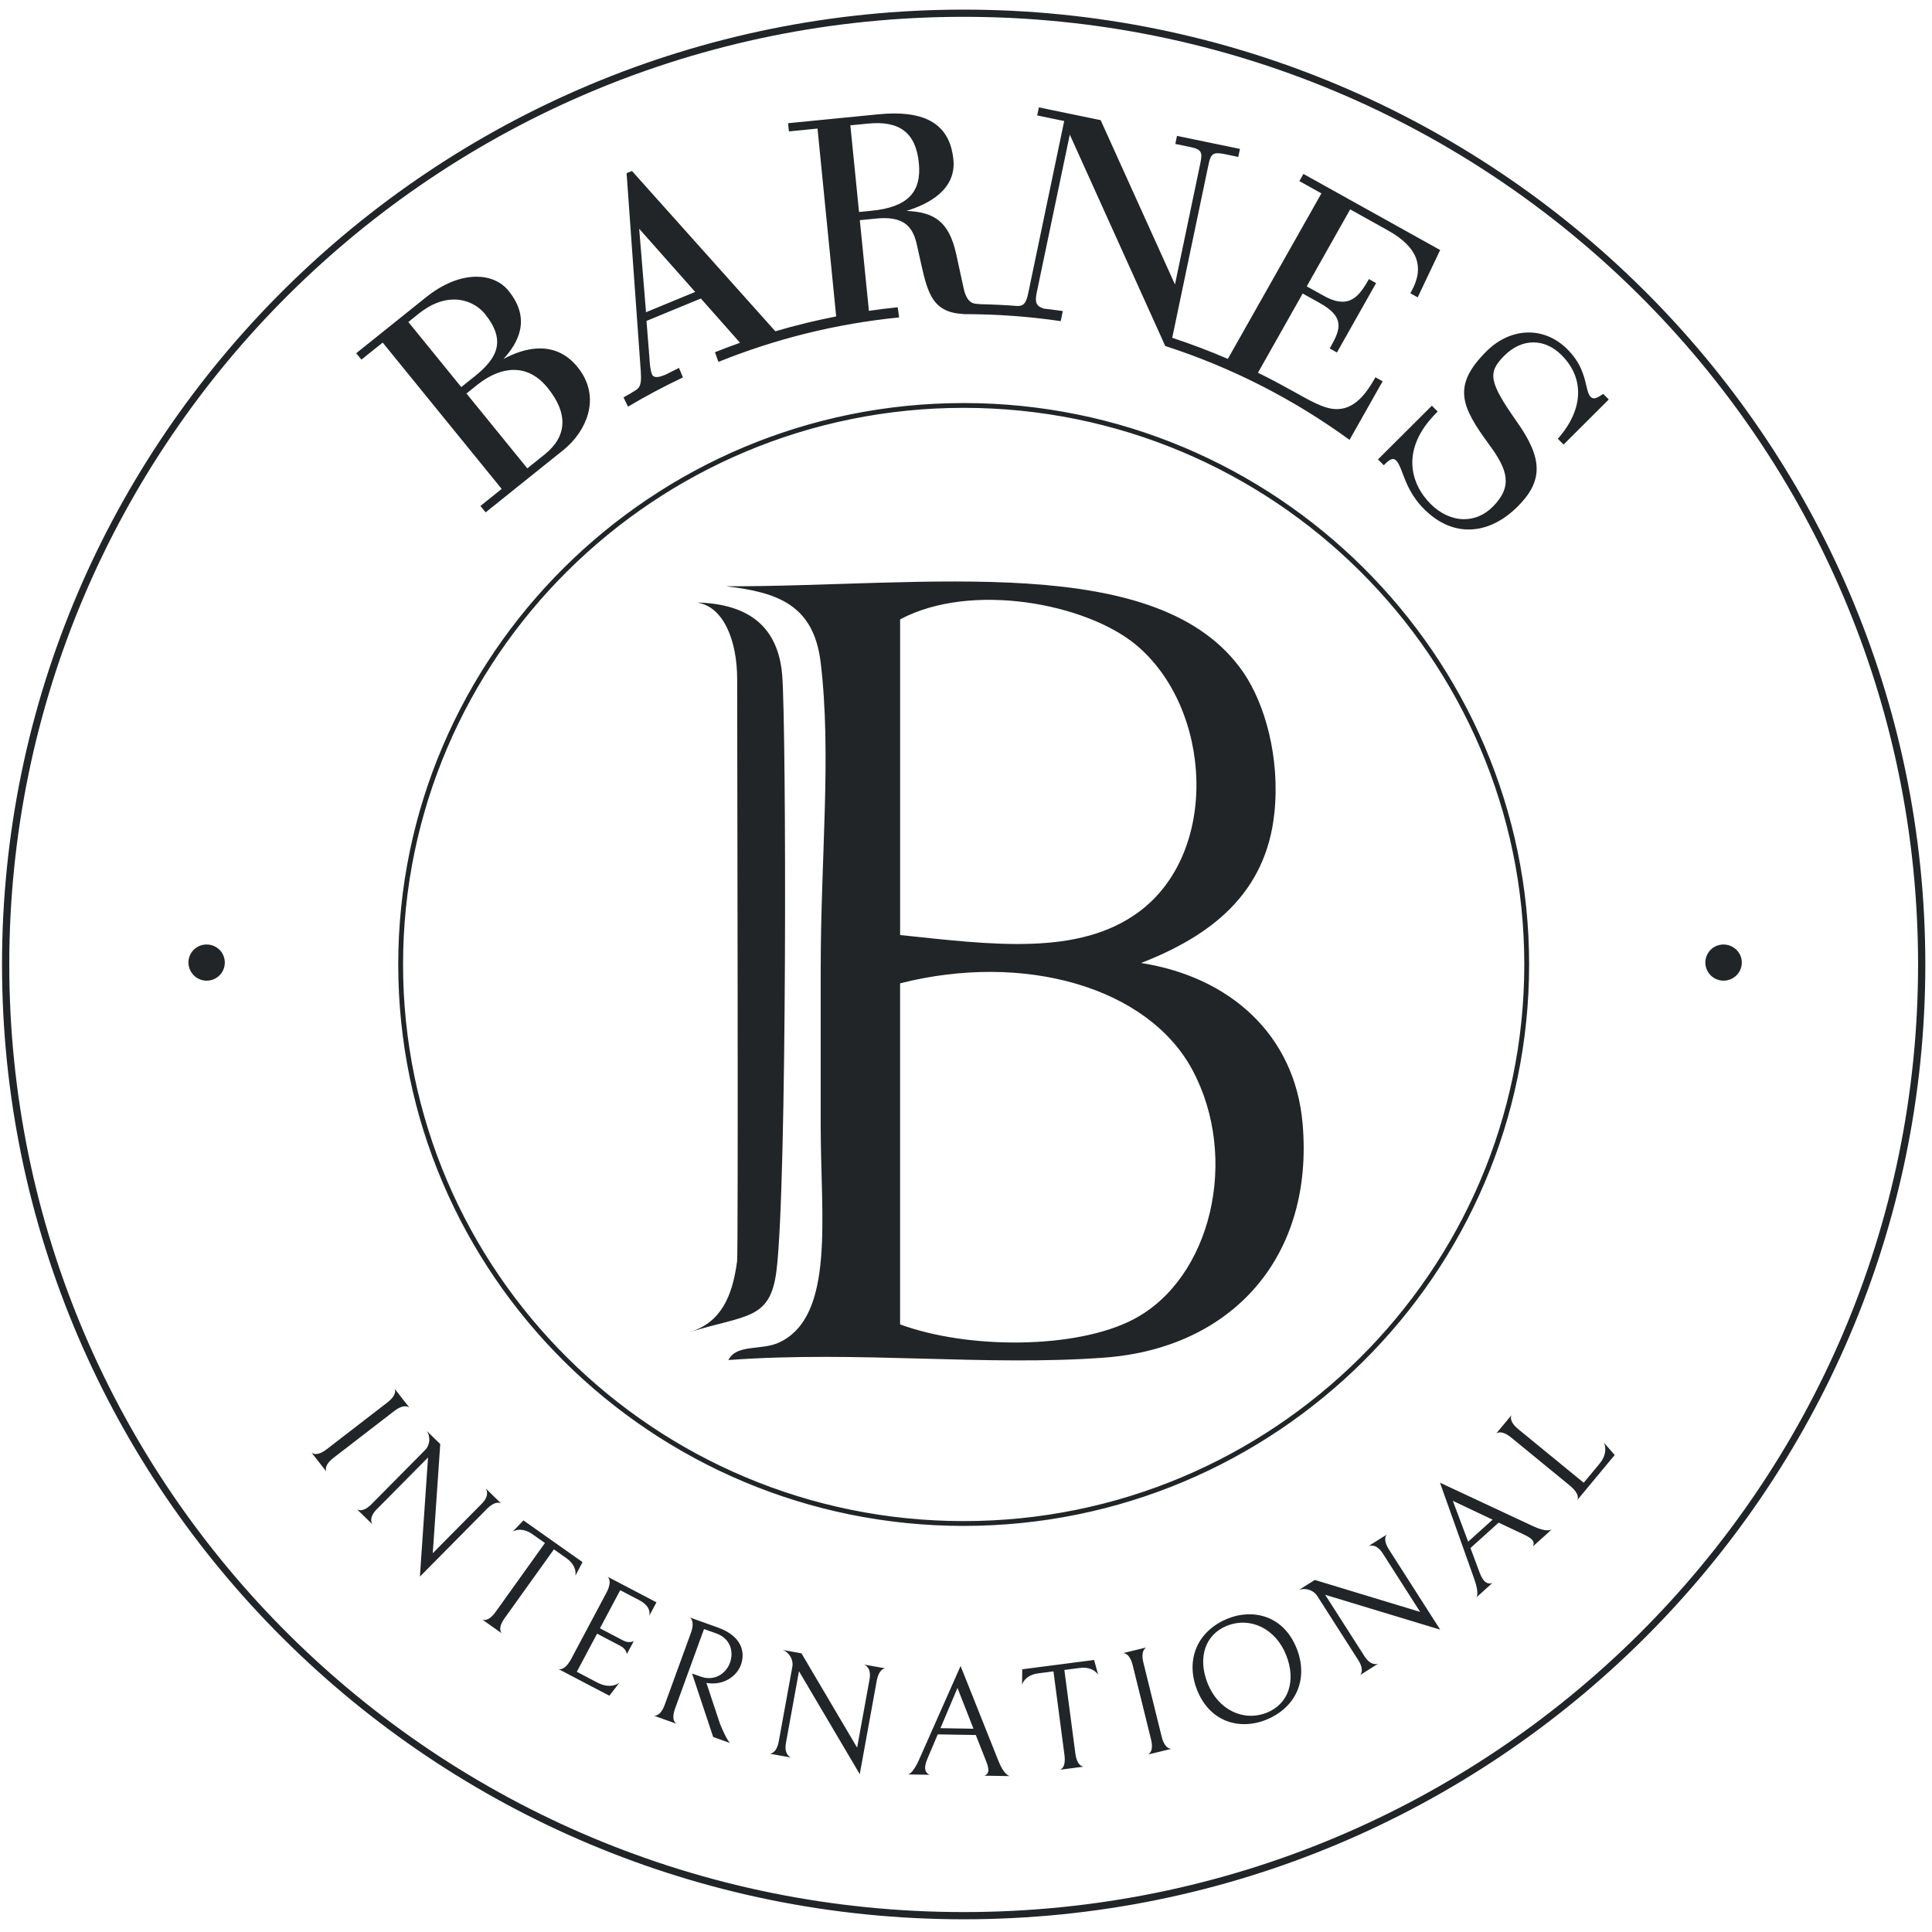 <?xml version="1.0" encoding="UTF-8"?>
<svg width="136px" height="136px" viewBox="0 0 136 136" version="1.1" xmlns="http://www.w3.org/2000/svg" xmlns:xlink="http://www.w3.org/1999/xlink">
    <!-- Generator: Sketch 55.2 (78181) - https://sketchapp.com -->
    <title>LOGO CACHET 2019_Black</title>
    <desc>Created with Sketch.</desc>
    <g id="LOGO-CACHET-2019_Black" stroke="none" stroke-width="1" fill="none" fill-rule="evenodd">
        <g id="Cachet-BARNES_2019_vecto" fill="#212527">
            <path d="M67.837,0.677 C105.163,0.677 135.53,30.831 135.53,67.891 C135.53,104.951 105.163,135.105 67.837,135.105 C30.51,135.105 0.142,104.951 0.142,67.891 C0.142,30.831 30.51,0.677 67.837,0.677 Z M67.835,134.597 C104.941,134.597 135.02,104.734 135.02,67.892 C135.02,31.054 104.941,1.184 67.835,1.184 C30.732,1.184 0.653,31.054 0.653,67.892 C0.653,104.734 30.732,134.597 67.835,134.597 Z M67.837,28.71 C46.077,28.71 28.373,46.286 28.373,67.893 C28.373,89.498 46.077,107.075 67.837,107.075 C89.595,107.075 107.3,89.498 107.3,67.893 C107.3,46.286 89.595,28.71 67.837,28.71 Z M67.837,107.414 C45.888,107.414 28.033,89.685 28.033,67.893 C28.033,46.101 45.888,28.372 67.837,28.372 C89.785,28.372 107.64,46.101 107.64,67.893 C107.64,89.685 89.785,107.414 67.837,107.414 Z M48.567,93.767 C50.737,93.092 51.551,91.3 51.887,88.783 C51.979,88.087 51.892,51.466 51.892,47.826 C51.892,45.079 50.931,42.702 49.082,42.417 L49.212,42.417 C52.714,42.547 54.786,44.12 55.063,47.542 C55.351,51.087 55.418,83.374 54.658,89.458 C54.222,92.943 52.541,92.532 48.567,93.767 Z M79.787,92.874 C85.282,89.997 87.263,81.506 83.934,75.311 C80.806,69.49 72.109,66.999 63.361,69.22 L63.361,93.228 C68.108,94.981 75.74,94.989 79.787,92.874 Z M63.361,43.6 L63.362,43.6 L63.362,65.819 C69.928,66.518 75.939,67.297 80.149,64.206 C85.897,59.977 85.309,49.834 79.966,45.392 C76.486,42.497 68.391,40.923 63.361,43.6 Z M91.693,79.075 C92.518,88.468 86.738,94.876 77.803,95.563 C69.44,96.199 60.408,95.063 51.274,95.738 C51.852,94.584 53.611,95.095 54.883,94.486 C58.791,92.612 57.771,85.662 57.771,79.253 L57.771,68.325 C57.771,60.262 58.546,53.137 57.771,46.647 C57.288,42.607 54.778,41.688 51.094,41.27 C65.104,41.309 81.639,38.706 87.545,47.363 C89.027,49.536 90.115,53.299 89.71,57.214 C89.118,62.948 85.182,65.898 80.326,67.788 C86.581,68.767 91.147,72.842 91.693,79.075 Z M105.065,35.686 C106.525,34.23 106.126,33.06 104.814,31.28 C102.832,28.579 102.218,27.143 104.642,24.724 C105.496,23.874 106.551,23.405 107.611,23.405 C108.61,23.405 109.547,23.81 110.319,24.572 C111.282,25.525 111.503,26.456 111.664,27.136 C111.749,27.498 111.818,27.785 111.969,27.934 C112.042,28.005 112.118,28.039 112.209,28.039 C112.375,28.039 112.561,27.918 112.699,27.829 L112.856,27.73 L113.247,28.121 L110.067,31.293 L109.66,30.887 L109.739,30.799 C111.475,28.772 111.541,26.595 109.907,24.981 C109.325,24.406 108.645,24.102 107.939,24.102 C107.216,24.102 106.511,24.424 105.898,25.033 C104.692,26.236 104.815,26.891 106.781,29.693 C108.621,32.298 108.631,33.864 106.823,35.667 C105.767,36.716 104.579,37.273 103.385,37.273 C102.267,37.273 101.214,36.793 100.259,35.849 C99.348,34.947 98.996,34.009 98.734,33.325 C98.582,32.915 98.459,32.594 98.278,32.417 C98.206,32.345 98.133,32.311 98.057,32.311 C97.854,32.311 97.626,32.536 97.504,32.659 L97.412,32.751 L96.999,32.341 L100.793,28.56 L101.204,28.968 L101.116,29.059 C98.585,31.584 99.255,34.04 100.726,35.495 C101.413,36.173 102.242,36.547 103.065,36.547 C103.807,36.547 104.499,36.248 105.065,35.686 Z M38.343,31.988 C39.934,30.713 40.005,29.091 38.544,27.294 C37.867,26.461 37.065,26.039 36.165,26.039 C35.342,26.039 34.45,26.405 33.586,27.099 L32.836,27.7 L37.12,32.969 L38.343,31.988 Z M28.746,22.668 L32.47,27.248 L33.408,26.498 C34.971,25.243 35.69,24.008 34.113,22.071 C33.726,21.594 32.956,21.084 31.956,21.084 C31.135,21.084 30.296,21.423 29.461,22.09 L28.746,22.668 Z M40.654,25.836 C41.454,26.819 41.711,27.955 41.395,29.122 C41.139,30.067 40.51,30.994 39.669,31.67 L34.186,36.067 L33.82,35.617 L35.315,34.417 L26.939,24.115 L25.443,25.314 L25.075,24.865 L29.979,20.934 C31.166,19.982 32.399,19.479 33.542,19.479 C34.478,19.479 35.277,19.828 35.793,20.465 C37.459,22.508 36.411,24.202 35.441,25.271 C36.179,24.873 37.081,24.527 38.008,24.527 C39.06,24.527 39.949,24.968 40.654,25.836 Z M91.467,12.747 L91.753,12.243 L101.378,17.601 L99.795,20.932 L99.279,20.644 L99.339,20.531 C100.322,18.791 99.788,17.381 97.702,16.22 L95.044,14.738 L91.986,20.158 L93.198,20.83 C93.681,21.101 94.118,21.239 94.497,21.239 C95.298,21.239 95.796,20.646 96.298,19.759 L96.362,19.643 L96.868,19.929 L94.11,24.814 L93.604,24.529 L93.667,24.418 C94.377,23.158 94.679,22.321 92.894,21.325 L91.701,20.661 L88.552,26.238 C89.307,26.61 90.051,27.001 90.784,27.411 L90.875,27.458 C92.236,28.214 93.208,28.799 94.089,28.799 C95.102,28.799 95.925,28.141 96.757,26.669 L96.819,26.556 L97.328,26.84 L94.999,30.963 L94.998,30.959 L94.997,30.963 C91.095,28.122 86.729,25.875 82.029,24.358 L82.029,24.357 L81.957,24.205 L81.634,23.487 L75.306,9.475 L72.977,20.603 C72.829,21.314 72.959,21.561 73.486,21.725 C73.929,21.777 74.373,21.831 74.813,21.896 L74.669,22.606 C72.466,22.283 70.211,22.114 67.918,22.114 C67.871,22.114 67.824,22.116 67.778,22.116 L67.833,22.11 L67.828,22.105 C65.709,22.005 65.326,20.725 64.856,18.643 L64.583,17.408 C64.362,16.365 63.999,15.354 62.253,15.354 C62.083,15.354 61.897,15.363 61.705,15.383 L60.526,15.498 L61.165,21.882 C61.838,21.784 62.513,21.696 63.194,21.629 L63.292,22.345 C58.837,22.788 54.567,23.863 50.573,25.475 L50.329,24.794 C50.911,24.56 51.5,24.34 52.094,24.129 L49.335,21.013 L45.509,22.591 L45.713,25.15 C45.739,25.584 45.776,26.065 45.899,26.359 C45.992,26.584 46.295,26.6 46.744,26.414 L46.893,26.353 C47.195,26.202 47.492,26.044 47.798,25.899 L48.072,26.569 C46.749,27.196 45.46,27.881 44.209,28.626 L43.891,27.974 C44.06,27.873 44.236,27.783 44.408,27.685 L44.456,27.644 C44.951,27.356 45.187,27.316 45.108,26.159 L44.108,12.19 L44.486,12.036 L54.579,23.32 C55.981,22.907 57.409,22.558 58.861,22.274 L57.548,9.05 L55.535,9.25 L55.476,8.671 L55.606,8.66 L61.785,8.051 C62.213,8.009 62.597,7.987 62.958,7.987 C65.535,7.987 66.894,9.046 67.113,11.229 C67.324,13.338 65.39,14.364 63.805,14.845 C65.711,14.934 66.797,15.535 67.311,17.893 L67.837,20.304 C68.082,21.413 68.586,21.383 68.875,21.397 C68.911,21.399 68.945,21.405 68.976,21.412 C69.867,21.431 70.751,21.472 71.627,21.541 C71.999,21.541 72.215,21.415 72.367,20.702 L74.912,8.52 L73.012,8.125 L73.13,7.559 L77.478,8.457 L82.71,20.024 L84.5,11.473 C84.655,10.726 84.586,10.515 83.792,10.351 L82.735,10.132 L82.852,9.565 L87.285,10.482 L87.166,11.047 L86.167,10.84 C85.985,10.804 85.838,10.785 85.72,10.785 C85.34,10.785 85.201,10.957 85.07,11.59 L82.517,23.779 C83.849,24.218 85.155,24.713 86.432,25.263 L93.019,13.613 L91.467,12.747 Z M45.476,21.978 L48.937,20.55 L44.995,16.104 L45.476,21.978 Z M61.347,14.836 C63.862,14.589 64.889,13.549 64.681,11.467 C64.468,9.35 63.328,8.477 61.099,8.701 L59.86,8.822 L60.47,14.923 L61.347,14.836 Z M15.759,68.165 C15.537,68.826 14.816,69.189 14.143,68.967 C13.479,68.748 13.107,68.02 13.33,67.353 C13.553,66.684 14.281,66.331 14.953,66.553 C15.624,66.776 15.982,67.497 15.759,68.165 Z M122.54,67.338 C122.775,68.004 122.419,68.726 121.75,68.96 C121.081,69.194 120.354,68.841 120.117,68.177 C119.884,67.52 120.231,66.792 120.899,66.558 C121.559,66.327 122.303,66.674 122.54,67.338 Z M23.006,102.012 L27.27,98.724 C28.026,98.142 27.776,97.752 27.776,97.752 L28.825,99.095 C28.825,99.095 28.501,98.75 27.745,99.332 L23.481,102.619 C22.717,103.209 22.982,103.6 22.982,103.6 L21.926,102.251 C21.925,102.25 22.242,102.602 23.006,102.012 Z M35.275,105.832 C35.19,105.78 34.847,105.64 34.273,106.219 L29.558,110.983 L30.131,102.597 L26.516,106.248 C25.951,106.82 26.152,107.211 26.222,107.309 L25.139,106.254 C25.215,106.297 25.575,106.469 26.155,105.88 L29.928,102.069 C30.26,101.733 30.331,101.143 30.038,100.723 L30.991,101.652 L30.464,109.336 L33.905,105.86 C34.478,105.28 34.254,104.882 34.192,104.777 L35.275,105.832 Z M36.098,107.808 L36.846,107.025 L41.005,109.961 L40.504,110.92 C40.563,110.541 40.422,110.075 39.869,109.684 L38.992,109.064 L35.528,113.9 C34.96,114.693 35.334,114.983 35.334,114.983 L33.938,113.998 C33.938,113.998 34.323,114.256 34.897,113.455 L38.36,108.618 L37.483,107.998 C36.929,107.608 36.439,107.628 36.098,107.808 Z M39.308,117.489 C39.308,117.489 39.732,117.675 40.219,116.758 L42.687,112.12 C43.15,111.25 42.766,110.988 42.766,110.988 L46.21,112.793 L45.708,113.737 C45.757,113.487 45.743,113.031 44.982,112.632 L43.659,111.939 L42.232,114.622 L43.868,115.48 C44.297,115.704 44.614,115.521 44.614,115.521 L44.126,116.437 C44.126,116.437 44.096,116.083 43.677,115.863 L42.031,114.999 L40.604,117.682 L42.088,118.461 C42.679,118.77 43.243,118.716 43.6,118.456 L42.895,119.367 L39.308,117.489 Z M51.382,117.055 C51.652,116.311 51.462,115.355 50.42,114.983 L49.558,114.673 L47.523,120.262 C47.193,121.166 47.632,121.347 47.632,121.347 L46.021,120.769 C46.021,120.769 46.468,120.894 46.794,119.999 L48.625,114.973 C48.966,114.038 48.541,113.852 48.541,113.852 L50.546,114.572 C52.215,115.172 52.48,116.301 52.154,117.196 C51.866,117.989 50.974,118.613 49.898,118.489 C49.877,118.482 49.745,118.469 49.725,118.461 L50.686,121.353 C51.158,122.51 51.388,122.696 51.388,122.696 L50.203,122.271 L48.716,117.804 L49.324,118.022 C50.305,118.373 51.11,117.798 51.382,117.055 Z M62.323,117.442 C62.224,117.446 61.861,117.522 61.716,118.32 L60.521,124.889 L56.243,117.643 L55.328,122.677 C55.183,123.464 55.572,123.675 55.684,123.718 L54.192,123.45 C54.281,123.445 54.674,123.385 54.821,122.576 L55.777,117.322 C55.862,116.86 55.585,116.333 55.105,116.148 L56.418,116.383 L60.335,123.022 L61.208,118.23 C61.353,117.432 60.942,117.227 60.831,117.176 L62.323,117.442 Z M66.011,122.088 L65.295,123.775 C65.182,124.042 65.125,124.254 65.122,124.426 C65.118,124.671 65.223,124.834 65.435,124.932 L63.897,124.908 C63.962,124.909 64.264,124.84 64.7,123.862 L67.619,117.273 L70.295,123.987 C70.656,124.89 71.009,125.013 71.085,125.025 L69.299,124.997 C69.461,124.925 69.57,124.819 69.574,124.606 C69.577,124.456 69.526,124.252 69.412,123.963 L68.69,122.133 L66.011,122.088 Z M68.526,121.691 L67.401,118.819 L66.201,121.652 L68.526,121.691 Z M71.947,118.586 L71.957,117.507 L77.016,116.851 L77.304,117.891 C77.089,117.574 76.665,117.327 75.993,117.414 L74.924,117.553 L75.699,123.435 C75.826,124.399 76.297,124.359 76.297,124.359 L74.6,124.58 C74.6,124.58 75.059,124.509 74.93,123.535 L74.156,117.654 L73.089,117.792 C72.418,117.878 72.073,118.225 71.947,118.586 Z M81.023,122.435 L79.736,117.227 C79.507,116.303 79.048,116.37 79.048,116.37 L80.709,115.966 C80.709,115.966 80.259,116.119 80.488,117.042 L81.774,122.251 C82.005,123.184 82.473,123.103 82.473,123.103 L80.8,123.511 C80.801,123.511 81.254,123.368 81.023,122.435 Z M86.469,113.922 C88.219,113.231 90.352,113.725 91.273,116.03 C92.123,118.157 91.268,120.218 89.076,121.081 C87.325,121.773 85.193,121.278 84.272,118.973 C83.422,116.847 84.277,114.785 86.469,113.922 Z M86.375,114.442 C84.864,115.037 84.274,116.661 85.014,118.509 C85.748,120.346 87.509,121.217 89.17,120.563 C90.681,119.967 91.271,118.342 90.531,116.494 C89.796,114.657 88.036,113.787 86.375,114.442 Z M97.624,108.022 C97.554,108.091 97.337,108.392 97.775,109.078 L101.379,114.716 L93.284,112.263 L96.047,116.583 C96.479,117.26 96.909,117.154 97.02,117.109 L95.739,117.916 C95.8,117.853 96.049,117.544 95.605,116.849 L92.722,112.339 C92.466,111.942 91.904,111.74 91.426,111.927 L92.553,111.218 L99.969,113.467 L97.339,109.353 C96.901,108.667 96.46,108.793 96.342,108.829 L97.624,108.022 Z M103.511,108.972 L104.152,110.689 C104.253,110.957 104.358,111.151 104.473,111.277 C104.64,111.458 104.828,111.506 105.051,111.433 L103.914,112.459 C103.961,112.417 104.134,112.159 103.779,111.153 L101.365,104.371 L107.94,107.443 C108.826,107.856 109.169,107.705 109.231,107.664 L107.911,108.855 C107.979,108.692 107.987,108.542 107.842,108.383 C107.741,108.273 107.563,108.161 107.28,108.025 L105.494,107.183 L103.511,108.972 Z M105.069,106.974 L102.269,105.647 L103.348,108.525 L105.069,106.974 Z M105.317,100.918 L106.405,99.608 C106.405,99.608 106.138,99.997 106.875,100.602 L111.483,104.376 L112.606,103.025 C113.03,102.514 113.091,101.954 112.906,101.554 L113.664,102.424 L111.027,105.597 C111.027,105.597 111.297,105.221 110.491,104.562 L106.383,101.197 C105.645,100.591 105.317,100.918 105.317,100.918 Z" id="Combined-Shape"></path>
        </g>
    </g>
</svg>